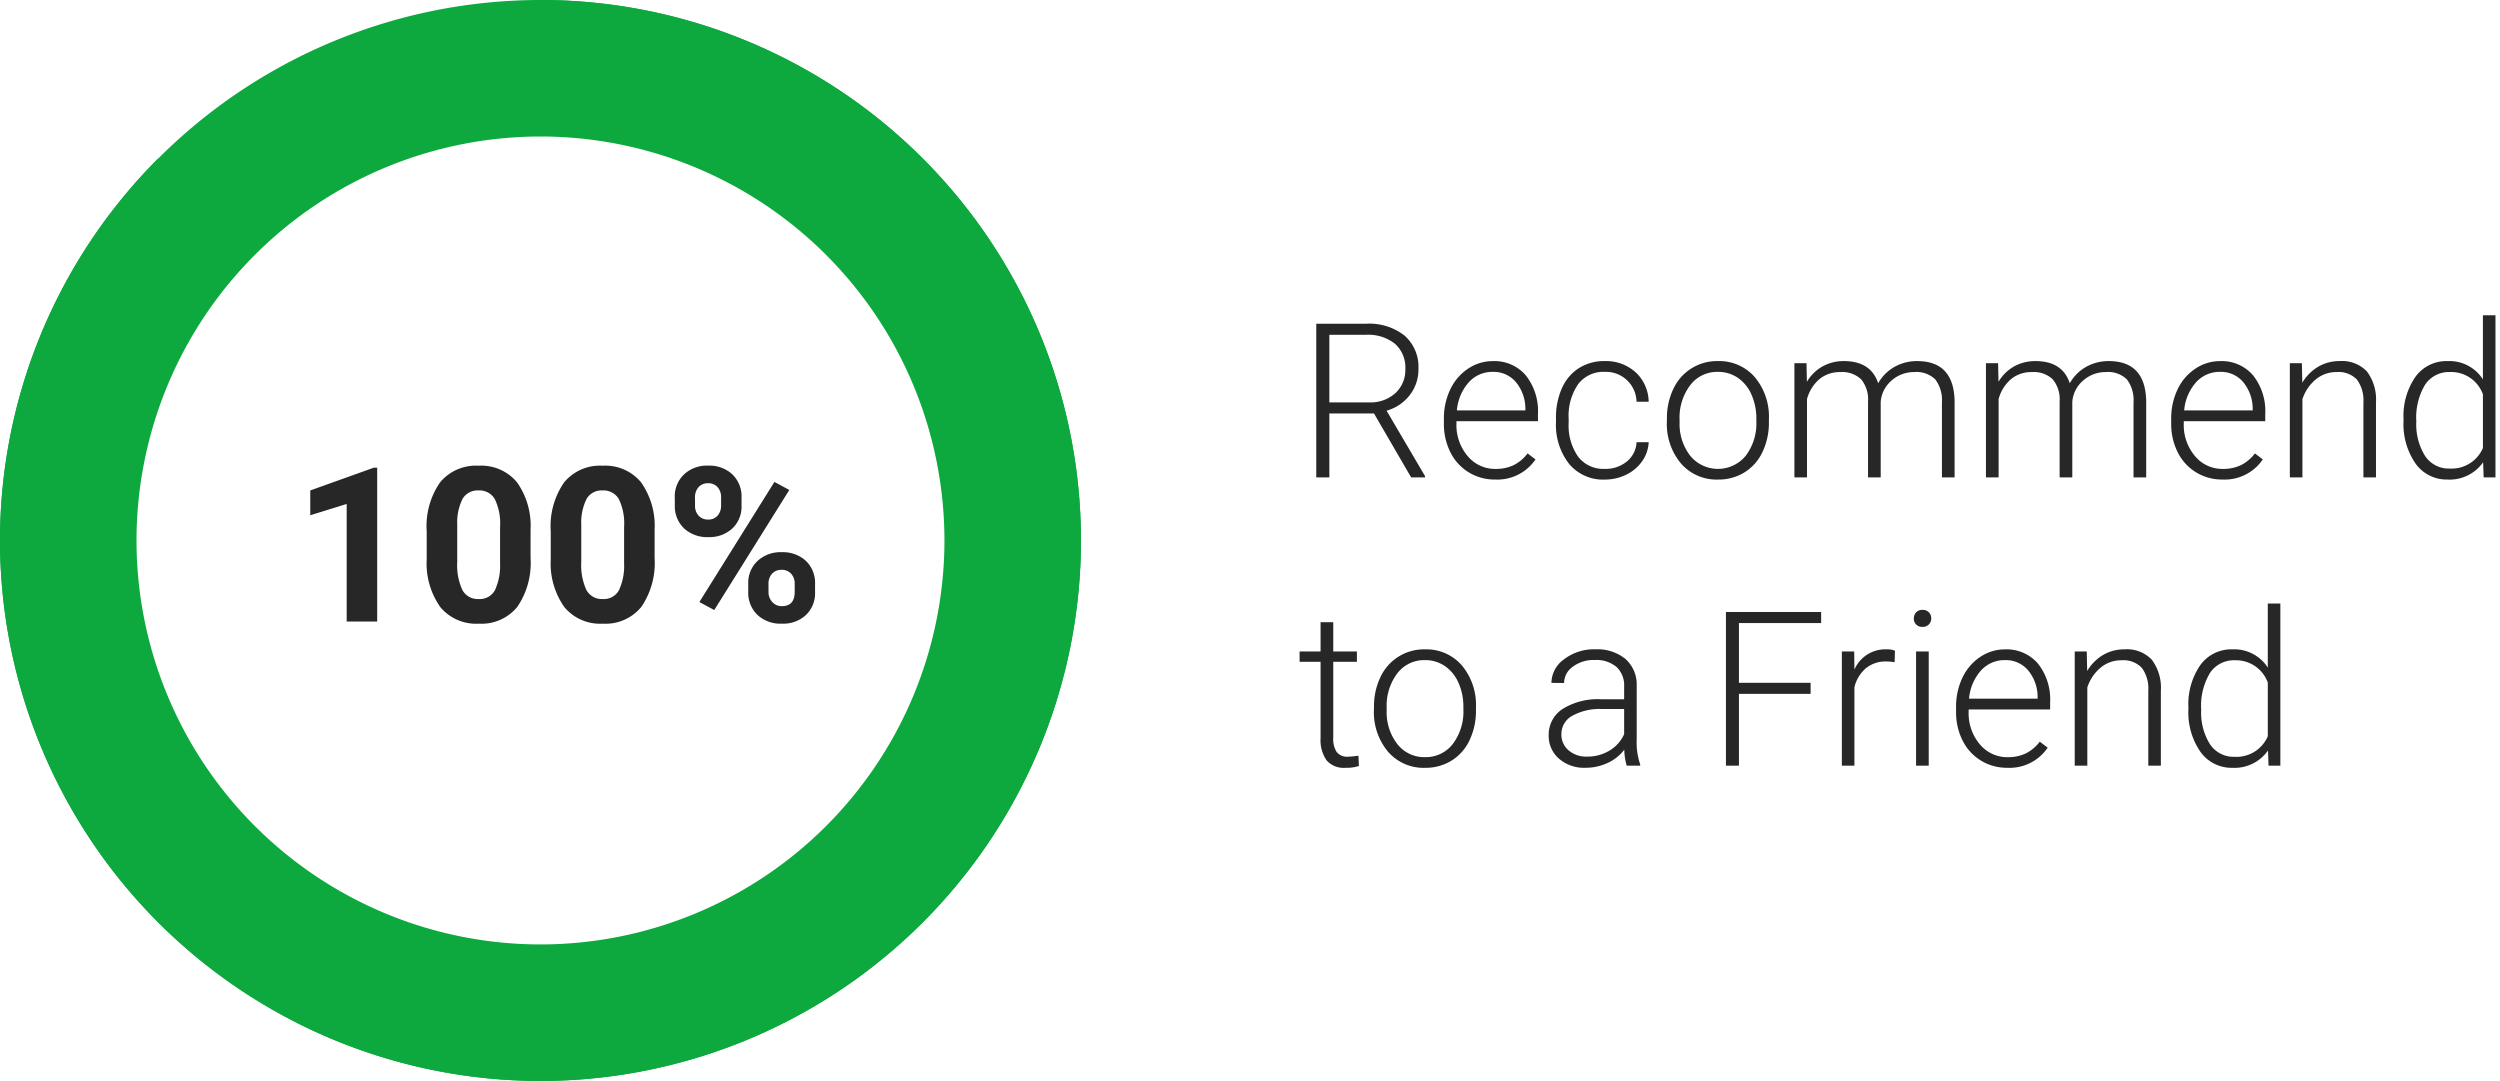 <svg xmlns="http://www.w3.org/2000/svg" width="277.531" height="120" viewBox="0 0 277.531 120">
  <g id="Group_5123" data-name="Group 5123" transform="translate(-603 -533)">
    <g id="Group_5119" data-name="Group 5119" transform="translate(0 0.346)">
      <path id="Path_447" data-name="Path 447" d="M60-63.654a60.028,60.028,0,0,1,60,60,60.028,60.028,0,0,1-60,60,60.028,60.028,0,0,1-60-60A60.028,60.028,0,0,1,60-63.654ZM60-48.5A44.866,44.866,0,0,1,104.845-3.654,44.866,44.866,0,0,1,60,41.191,44.866,44.866,0,0,1,15.155-3.654,44.866,44.866,0,0,1,60-48.5Z" transform="translate(603 596.307)" fill="#0da93f" fill-rule="evenodd"/>
      <path id="Path_448" data-name="Path 448" d="M60-63.654a60,60,0,0,1,60,60,60.028,60.028,0,0,1-60,60,60.028,60.028,0,0,1-60-60A60,60,0,0,1,17.574-46.08l10.4,10.405A45.285,45.285,0,0,0,14.715-3.654,45.307,45.307,0,0,0,60,41.632,45.307,45.307,0,0,0,105.285-3.654,45.285,45.285,0,0,0,60-48.939Z" transform="translate(603 596.307)" fill="#0da93f" fill-rule="evenodd"/>
    </g>
    <path id="Path_6286" data-name="Path 6286" d="M-20.127,0h-3.387V-13.055L-27.557-11.8v-2.754l7.066-2.531h.363ZM-3.1-7.055A8.644,8.644,0,0,1-4.564-1.641,5.113,5.113,0,0,1-8.854.234a5.149,5.149,0,0,1-4.266-1.84,8.391,8.391,0,0,1-1.512-5.273V-10.02a8.53,8.53,0,0,1,1.482-5.426A5.151,5.151,0,0,1-8.877-17.3a5.156,5.156,0,0,1,4.266,1.834A8.365,8.365,0,0,1-3.1-10.2ZM-6.486-10.5a6.237,6.237,0,0,0-.58-3.088,1.961,1.961,0,0,0-1.811-.967,1.926,1.926,0,0,0-1.764.92,5.837,5.837,0,0,0-.6,2.877v4.148a6.547,6.547,0,0,0,.568,3.1A1.935,1.935,0,0,0-8.854-2.5a1.9,1.9,0,0,0,1.793-.973,6.39,6.39,0,0,0,.574-2.977ZM10.67-7.055A8.644,8.644,0,0,1,9.205-1.641,5.113,5.113,0,0,1,4.916.234,5.149,5.149,0,0,1,.65-1.605,8.391,8.391,0,0,1-.861-6.879V-10.02A8.53,8.53,0,0,1,.621-15.445,5.151,5.151,0,0,1,4.893-17.3a5.156,5.156,0,0,1,4.266,1.834A8.365,8.365,0,0,1,10.67-10.2ZM7.283-10.5a6.237,6.237,0,0,0-.58-3.088,1.961,1.961,0,0,0-1.811-.967,1.926,1.926,0,0,0-1.764.92,5.837,5.837,0,0,0-.6,2.877v4.148a6.547,6.547,0,0,0,.568,3.1A1.935,1.935,0,0,0,4.916-2.5a1.9,1.9,0,0,0,1.793-.973,6.39,6.39,0,0,0,.574-2.977Zm5.625-3.281a3.373,3.373,0,0,1,1.02-2.549,3.7,3.7,0,0,1,2.672-.979,3.756,3.756,0,0,1,2.7.967,3.438,3.438,0,0,1,1.02,2.619v.844a3.331,3.331,0,0,1-1.02,2.543,3.737,3.737,0,0,1-2.672.961,3.76,3.76,0,0,1-2.689-.967,3.413,3.413,0,0,1-1.025-2.607Zm2.25.9a1.579,1.579,0,0,0,.4,1.131,1.392,1.392,0,0,0,1.061.428,1.328,1.328,0,0,0,1.043-.434,1.679,1.679,0,0,0,.387-1.16v-.867a1.644,1.644,0,0,0-.387-1.137,1.356,1.356,0,0,0-1.066-.434,1.359,1.359,0,0,0-1.043.428,1.678,1.678,0,0,0-.4,1.189Zm5.906,8.7A3.33,3.33,0,0,1,22.1-6.732,3.749,3.749,0,0,1,24.768-7.7a3.788,3.788,0,0,1,2.689.955,3.419,3.419,0,0,1,1.025,2.631v.844A3.355,3.355,0,0,1,27.475-.732a3.714,3.714,0,0,1-2.684.967,3.759,3.759,0,0,1-2.707-.973,3.4,3.4,0,0,1-1.02-2.578Zm2.25.914a1.567,1.567,0,0,0,.422,1.1,1.376,1.376,0,0,0,1.055.457q1.43,0,1.43-1.582v-.891a1.593,1.593,0,0,0-.4-1.131,1.373,1.373,0,0,0-1.055-.428,1.373,1.373,0,0,0-1.055.428,1.643,1.643,0,0,0-.4,1.166ZM17.291-1.277l-1.652-.891L23.971-15.5l1.652.891Z" transform="translate(665 602)" fill="#272727" stroke="rgba(0,0,0,0)" stroke-width="1"/>
    <path id="Path_6285" data-name="Path 6285" d="M8.531,17.9H3.574V25H2.121V7.938H7.664A6.323,6.323,0,0,1,11.93,9.262a4.628,4.628,0,0,1,1.535,3.7,4.627,4.627,0,0,1-.961,2.895,4.913,4.913,0,0,1-2.578,1.734l4.266,7.254V25H12.656Zm-4.957-1.23H7.992a4.1,4.1,0,0,0,2.918-1.031,3.494,3.494,0,0,0,1.1-2.672,3.509,3.509,0,0,0-1.148-2.8,4.764,4.764,0,0,0-3.223-1H3.574Zm18.4,8.566a5.5,5.5,0,0,1-2.924-.8,5.431,5.431,0,0,1-2.033-2.221,6.924,6.924,0,0,1-.727-3.193v-.5A7.461,7.461,0,0,1,17,15.227a5.641,5.641,0,0,1,1.975-2.3,4.871,4.871,0,0,1,2.742-.838,4.578,4.578,0,0,1,3.662,1.576,6.393,6.393,0,0,1,1.354,4.307v.785H17.684v.27a5.309,5.309,0,0,0,1.236,3.592,3.933,3.933,0,0,0,3.111,1.436,4.569,4.569,0,0,0,1.986-.41,4.405,4.405,0,0,0,1.564-1.312l.879.668A5.116,5.116,0,0,1,21.973,25.234Zm-.258-11.953a3.506,3.506,0,0,0-2.666,1.16,5.36,5.36,0,0,0-1.318,3.117h7.605v-.152a4.653,4.653,0,0,0-1.043-2.977A3.232,3.232,0,0,0,21.715,13.281Zm12.434,10.77a3.7,3.7,0,0,0,2.455-.826,2.908,2.908,0,0,0,1.072-2.139h1.348A3.97,3.97,0,0,1,38.3,23.2,4.552,4.552,0,0,1,36.521,24.7a5.351,5.351,0,0,1-2.373.539A4.9,4.9,0,0,1,30.193,23.5a7.012,7.012,0,0,1-1.459-4.664v-.422a7.927,7.927,0,0,1,.656-3.316,5.057,5.057,0,0,1,1.881-2.227,5.192,5.192,0,0,1,2.865-.785,4.89,4.89,0,0,1,3.439,1.242,4.529,4.529,0,0,1,1.447,3.27H37.676a3.393,3.393,0,0,0-3.539-3.316,3.5,3.5,0,0,0-2.947,1.371A6.2,6.2,0,0,0,30.141,18.5v.41a6.065,6.065,0,0,0,1.049,3.785A3.52,3.52,0,0,0,34.148,24.051Zm6.9-5.578a7.461,7.461,0,0,1,.709-3.293A5.326,5.326,0,0,1,46.7,12.086a5.216,5.216,0,0,1,4.1,1.775,6.841,6.841,0,0,1,1.57,4.705v.293a7.527,7.527,0,0,1-.709,3.311,5.294,5.294,0,0,1-2,2.268,5.479,5.479,0,0,1-2.941.8,5.221,5.221,0,0,1-4.1-1.775,6.825,6.825,0,0,1-1.576-4.705Zm1.406.387a5.753,5.753,0,0,0,1.178,3.732,3.985,3.985,0,0,0,6.164,0,5.943,5.943,0,0,0,1.178-3.85v-.27a6.45,6.45,0,0,0-.539-2.66,4.331,4.331,0,0,0-1.512-1.869,3.863,3.863,0,0,0-2.227-.662,3.747,3.747,0,0,0-3.059,1.471,5.952,5.952,0,0,0-1.184,3.85ZM56.543,12.32l.047,2.063a4.694,4.694,0,0,1,1.758-1.723,4.821,4.821,0,0,1,2.344-.574q3,0,3.809,2.461a4.76,4.76,0,0,1,1.816-1.822,5.032,5.032,0,0,1,2.508-.639q4.078,0,4.16,4.453V25H71.578V16.645a3.78,3.78,0,0,0-.732-2.52,2.982,2.982,0,0,0-2.35-.82,3.735,3.735,0,0,0-2.555.979,3.458,3.458,0,0,0-1.16,2.326V25H63.375V16.539a3.474,3.474,0,0,0-.768-2.432,3.055,3.055,0,0,0-2.326-.8,3.537,3.537,0,0,0-2.273.756A4.433,4.433,0,0,0,56.6,16.3V25H55.2V12.32Zm21.27,0,.047,2.063a4.694,4.694,0,0,1,1.758-1.723,4.821,4.821,0,0,1,2.344-.574q3,0,3.809,2.461a4.76,4.76,0,0,1,1.816-1.822,5.032,5.032,0,0,1,2.508-.639q4.078,0,4.16,4.453V25H92.848V16.645a3.78,3.78,0,0,0-.732-2.52,2.982,2.982,0,0,0-2.35-.82,3.735,3.735,0,0,0-2.555.979,3.458,3.458,0,0,0-1.16,2.326V25H84.645V16.539a3.474,3.474,0,0,0-.768-2.432,3.055,3.055,0,0,0-2.326-.8,3.537,3.537,0,0,0-2.273.756A4.433,4.433,0,0,0,77.871,16.3V25H76.465V12.32Zm24.9,12.914a5.5,5.5,0,0,1-2.924-.8,5.431,5.431,0,0,1-2.033-2.221,6.924,6.924,0,0,1-.727-3.193v-.5a7.461,7.461,0,0,1,.709-3.293,5.641,5.641,0,0,1,1.975-2.3,4.871,4.871,0,0,1,2.742-.838,4.578,4.578,0,0,1,3.662,1.576,6.393,6.393,0,0,1,1.354,4.307v.785H98.426v.27a5.309,5.309,0,0,0,1.236,3.592,3.933,3.933,0,0,0,3.111,1.436,4.569,4.569,0,0,0,1.986-.41,4.405,4.405,0,0,0,1.564-1.312L107.2,23A5.116,5.116,0,0,1,102.715,25.234Zm-.258-11.953a3.506,3.506,0,0,0-2.666,1.16,5.36,5.36,0,0,0-1.318,3.117h7.605v-.152a4.653,4.653,0,0,0-1.043-2.977A3.232,3.232,0,0,0,102.457,13.281Zm9.082-.961.047,2.168a5.035,5.035,0,0,1,1.781-1.787,4.629,4.629,0,0,1,2.355-.615,3.8,3.8,0,0,1,3.035,1.148,5.18,5.18,0,0,1,1.008,3.445V25h-1.395V16.668a3.874,3.874,0,0,0-.721-2.531,2.823,2.823,0,0,0-2.268-.832,3.547,3.547,0,0,0-2.3.814,4.771,4.771,0,0,0-1.482,2.2V25H110.2V12.32Zm11.285,6.223a7.643,7.643,0,0,1,1.318-4.705,4.243,4.243,0,0,1,3.58-1.752,4.409,4.409,0,0,1,3.914,2.027V7h1.395V25h-1.312l-.059-1.687a4.529,4.529,0,0,1-3.961,1.922,4.228,4.228,0,0,1-3.533-1.764,7.682,7.682,0,0,1-1.342-4.764Zm1.418.246a6.612,6.612,0,0,0,.973,3.826,3.146,3.146,0,0,0,2.742,1.4,3.774,3.774,0,0,0,3.68-2.285V15.777A3.746,3.746,0,0,0,127.98,13.3a3.184,3.184,0,0,0-2.754,1.389A7.066,7.066,0,0,0,124.242,18.789ZM4.008,41.074V44.32H6.633v1.148H4.008v8.449a2.643,2.643,0,0,0,.381,1.57A1.477,1.477,0,0,0,5.66,56,8.724,8.724,0,0,0,6.8,55.887l.059,1.148a4.545,4.545,0,0,1-1.5.2,2.5,2.5,0,0,1-2.1-.838A3.944,3.944,0,0,1,2.6,53.93V45.469H.27V44.32H2.6V41.074Zm4.523,9.4A7.461,7.461,0,0,1,9.24,47.18a5.326,5.326,0,0,1,4.939-3.094,5.216,5.216,0,0,1,4.1,1.775,6.841,6.841,0,0,1,1.57,4.705v.293a7.527,7.527,0,0,1-.709,3.311,5.294,5.294,0,0,1-2,2.268,5.479,5.479,0,0,1-2.941.8,5.221,5.221,0,0,1-4.1-1.775,6.825,6.825,0,0,1-1.576-4.705Zm1.406.387a5.753,5.753,0,0,0,1.178,3.732A3.777,3.777,0,0,0,14.2,56.051a3.765,3.765,0,0,0,3.076-1.459,5.943,5.943,0,0,0,1.178-3.85v-.27a6.45,6.45,0,0,0-.539-2.66,4.331,4.331,0,0,0-1.512-1.869,3.863,3.863,0,0,0-2.227-.662,3.747,3.747,0,0,0-3.059,1.471A5.952,5.952,0,0,0,9.938,50.6ZM36.586,57a6.632,6.632,0,0,1-.27-1.77,4.89,4.89,0,0,1-1.881,1.482,5.76,5.76,0,0,1-2.42.521,4.25,4.25,0,0,1-2.959-1.02,3.321,3.321,0,0,1-1.131-2.578,3.394,3.394,0,0,1,1.541-2.93,7.4,7.4,0,0,1,4.295-1.078H36.3V48.188a2.778,2.778,0,0,0-.838-2.139,3.463,3.463,0,0,0-2.443-.779,3.824,3.824,0,0,0-2.426.75,2.228,2.228,0,0,0-.961,1.8l-1.406-.012a3.261,3.261,0,0,1,1.406-2.619,5.415,5.415,0,0,1,3.457-1.107,4.939,4.939,0,0,1,3.346,1.061,3.805,3.805,0,0,1,1.26,2.959v6a7.442,7.442,0,0,0,.387,2.754V57ZM32.18,55.992a4.708,4.708,0,0,0,2.514-.68A4,4,0,0,0,36.3,53.5V50.707H33.8a6.284,6.284,0,0,0-3.281.768,2.3,2.3,0,0,0-1.184,2.045,2.267,2.267,0,0,0,.791,1.77A2.98,2.98,0,0,0,32.18,55.992ZM57,49.031H49.043V57H47.6V39.938h10.57v1.23H49.043V47.8H57Zm9.328-3.516a5.238,5.238,0,0,0-.949-.082,3.425,3.425,0,0,0-2.221.732,4.012,4.012,0,0,0-1.295,2.127V57H60.469V44.32H61.84l.023,2.016a3.729,3.729,0,0,1,3.574-2.25,2.306,2.306,0,0,1,.926.152ZM70.113,57H68.707V44.32h1.406ZM68.461,40.652a.949.949,0,0,1,.258-.674.916.916,0,0,1,.7-.275.923.923,0,0,1,.973.949.918.918,0,0,1-.264.668.946.946,0,0,1-.709.27.9.9,0,0,1-.961-.937ZM78.832,57.234a5.5,5.5,0,0,1-2.924-.8,5.431,5.431,0,0,1-2.033-2.221,6.924,6.924,0,0,1-.727-3.193v-.5a7.461,7.461,0,0,1,.709-3.293,5.641,5.641,0,0,1,1.975-2.3,4.871,4.871,0,0,1,2.742-.838,4.578,4.578,0,0,1,3.662,1.576,6.393,6.393,0,0,1,1.354,4.307v.785H74.543v.27a5.309,5.309,0,0,0,1.236,3.592,3.933,3.933,0,0,0,3.111,1.436,4.569,4.569,0,0,0,1.986-.41,4.405,4.405,0,0,0,1.564-1.312L83.32,55A5.116,5.116,0,0,1,78.832,57.234Zm-.258-11.953a3.506,3.506,0,0,0-2.666,1.16,5.36,5.36,0,0,0-1.318,3.117H82.2v-.152a4.653,4.653,0,0,0-1.043-2.977A3.232,3.232,0,0,0,78.574,45.281Zm9.082-.961.047,2.168A5.035,5.035,0,0,1,89.484,44.7a4.629,4.629,0,0,1,2.355-.615,3.8,3.8,0,0,1,3.035,1.148,5.18,5.18,0,0,1,1.008,3.445V57H94.488V48.668a3.874,3.874,0,0,0-.721-2.531A2.823,2.823,0,0,0,91.5,45.3a3.547,3.547,0,0,0-2.3.814,4.771,4.771,0,0,0-1.482,2.2V57H86.32V44.32Zm11.285,6.223a7.643,7.643,0,0,1,1.318-4.705,4.243,4.243,0,0,1,3.58-1.752,4.409,4.409,0,0,1,3.914,2.027V39h1.395V57h-1.312l-.059-1.687a4.529,4.529,0,0,1-3.961,1.922,4.228,4.228,0,0,1-3.533-1.764,7.682,7.682,0,0,1-1.342-4.764Zm1.418.246a6.612,6.612,0,0,0,.973,3.826,3.146,3.146,0,0,0,2.742,1.4,3.774,3.774,0,0,0,3.68-2.285V47.777A3.746,3.746,0,0,0,104.1,45.3a3.184,3.184,0,0,0-2.754,1.389A7.066,7.066,0,0,0,100.359,50.789Z" transform="translate(747 561)" fill="#272727" stroke="rgba(0,0,0,0)" stroke-width="1"/>
  </g>
</svg>
